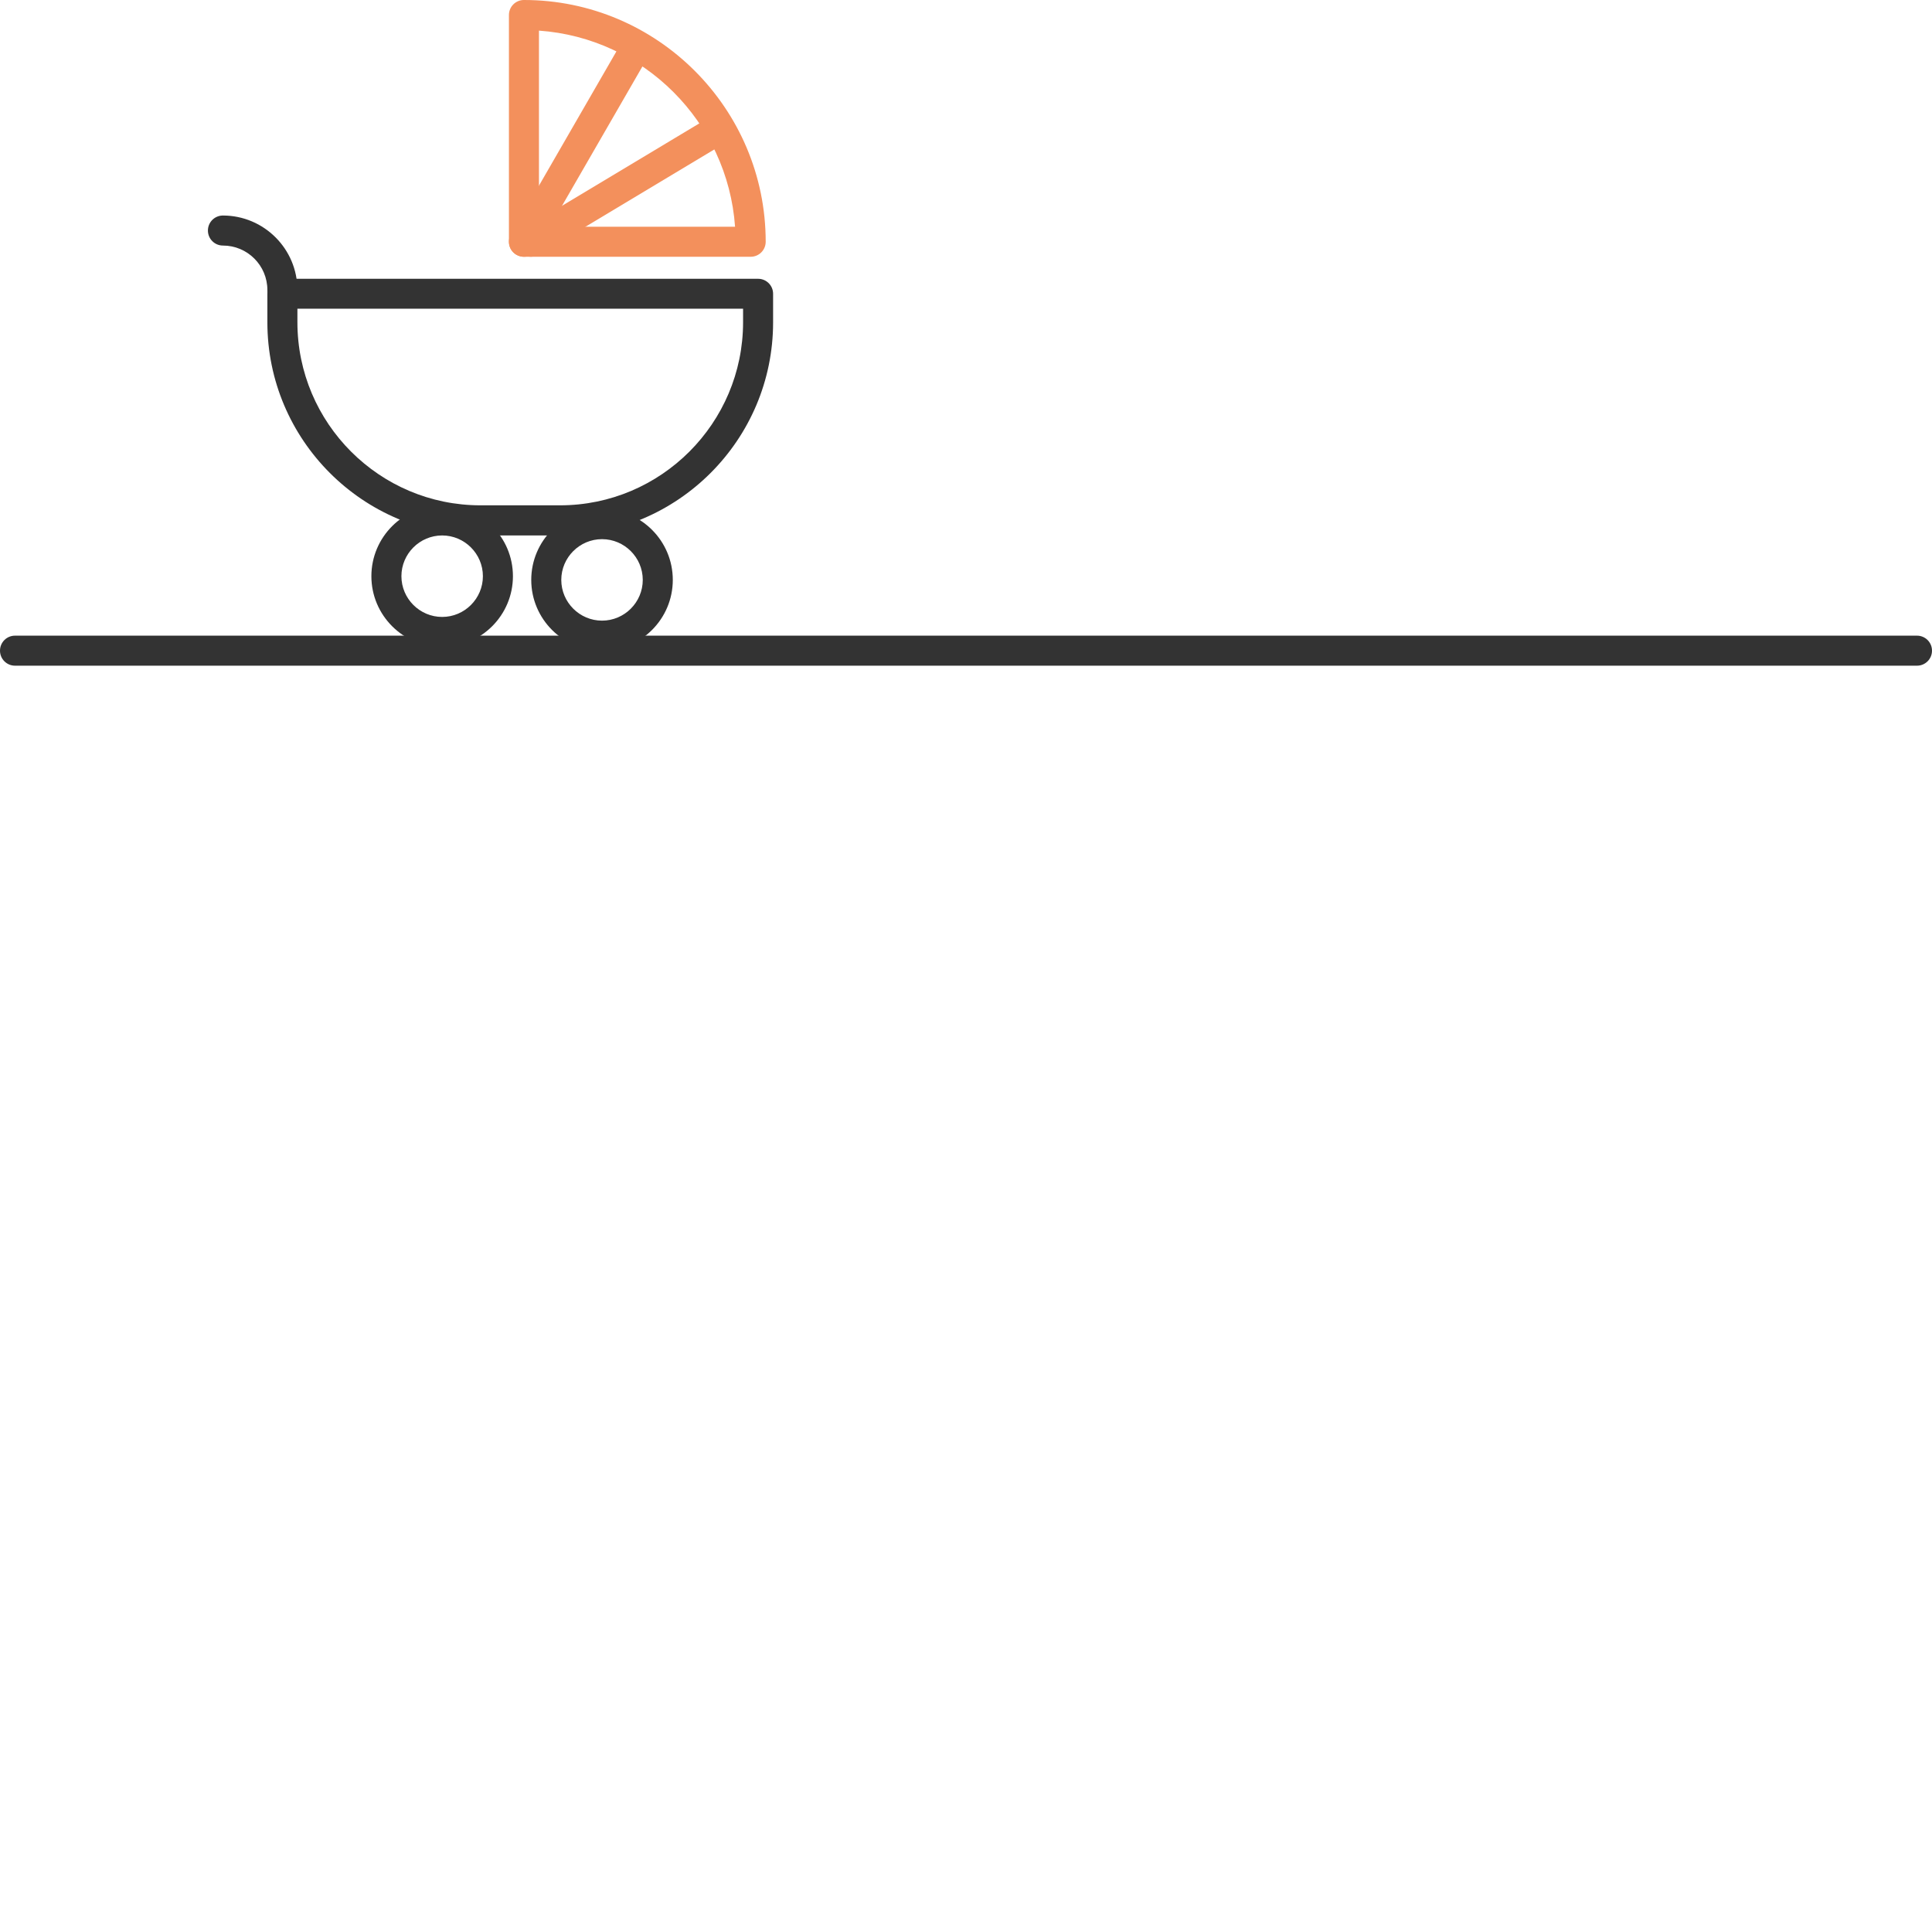 <?xml version="1.0" encoding="UTF-8"?><svg id="_レイヤー_2" xmlns="http://www.w3.org/2000/svg" viewBox="0 0 193 193"><defs><style>.cls-1{fill:none;}.cls-1,.cls-2,.cls-3{stroke-width:0px;}.cls-2{fill:#333;}.cls-3{fill:#f3905c;}</style></defs><g id="content"><path class="cls-2" d="m55.94,53.49h-7.94c-11.74,0-21.29-9.55-21.29-21.29v-2.85c0-.83.67-1.5,1.5-1.5h47.52c.83,0,1.5.67,1.5,1.5v2.85c0,11.74-9.55,21.29-21.29,21.29Zm-26.23-22.65v1.35c0,10.09,8.21,18.29,18.29,18.29h7.94c10.09,0,18.29-8.21,18.29-18.29v-1.35H29.71Z"/><path class="cls-3" d="m74.99,25.65h-22.65c-.83,0-1.5-.67-1.5-1.5V1.5c0-.83.67-1.5,1.5-1.5,13.31,0,24.15,10.83,24.15,24.15,0,.83-.67,1.5-1.5,1.5Zm-21.15-3h19.59c-.74-10.47-9.13-18.86-19.59-19.59v19.59Z"/><path class="cls-3" d="m52.34,25.65c-.25,0-.51-.06-.75-.2-.72-.41-.96-1.33-.55-2.05l11.14-19.31c.41-.72,1.33-.96,2.05-.55.72.41.96,1.33.55,2.05l-11.14,19.31c-.28.48-.78.75-1.3.75Z"/><path class="cls-3" d="m53.09,25.65c-.51,0-1.01-.26-1.29-.73-.43-.71-.2-1.63.51-2.06l18.56-11.14c.71-.43,1.63-.2,2.06.51.43.71.2,1.63-.51,2.06l-18.56,11.14c-.24.15-.51.21-.77.21Z"/><path class="cls-2" d="m28.21,30.47c-.83,0-1.5-.67-1.5-1.5,0-2.45-1.99-4.44-4.44-4.44-.83,0-1.5-.67-1.5-1.5s.67-1.5,1.5-1.5c4.1,0,7.44,3.34,7.44,7.44,0,.83-.67,1.5-1.5,1.5Z"/><path class="cls-2" d="m44.17,64.63c-3.9,0-7.07-3.17-7.07-7.07s3.17-7.07,7.07-7.07,7.07,3.17,7.07,7.07-3.17,7.07-7.07,7.07Zm0-11.14c-2.24,0-4.07,1.83-4.07,4.07s1.83,4.07,4.07,4.07,4.07-1.83,4.07-4.07-1.83-4.07-4.07-4.07Z"/><path class="cls-2" d="m60.14,65c-3.9,0-7.07-3.17-7.07-7.07s3.17-7.07,7.07-7.07,7.07,3.17,7.07,7.07-3.17,7.07-7.07,7.07Zm0-11.14c-2.24,0-4.07,1.83-4.07,4.07s1.83,4.07,4.07,4.07,4.07-1.83,4.07-4.07-1.83-4.07-4.07-4.07Z"/><path class="cls-2" d="m191.5,66.5H1.5c-.83,0-1.5-.67-1.5-1.5s.67-1.5,1.5-1.5h190c.83,0,1.5.67,1.5,1.5s-.67,1.5-1.5,1.5Z"/><rect class="cls-1" width="193" height="193"/></g></svg>